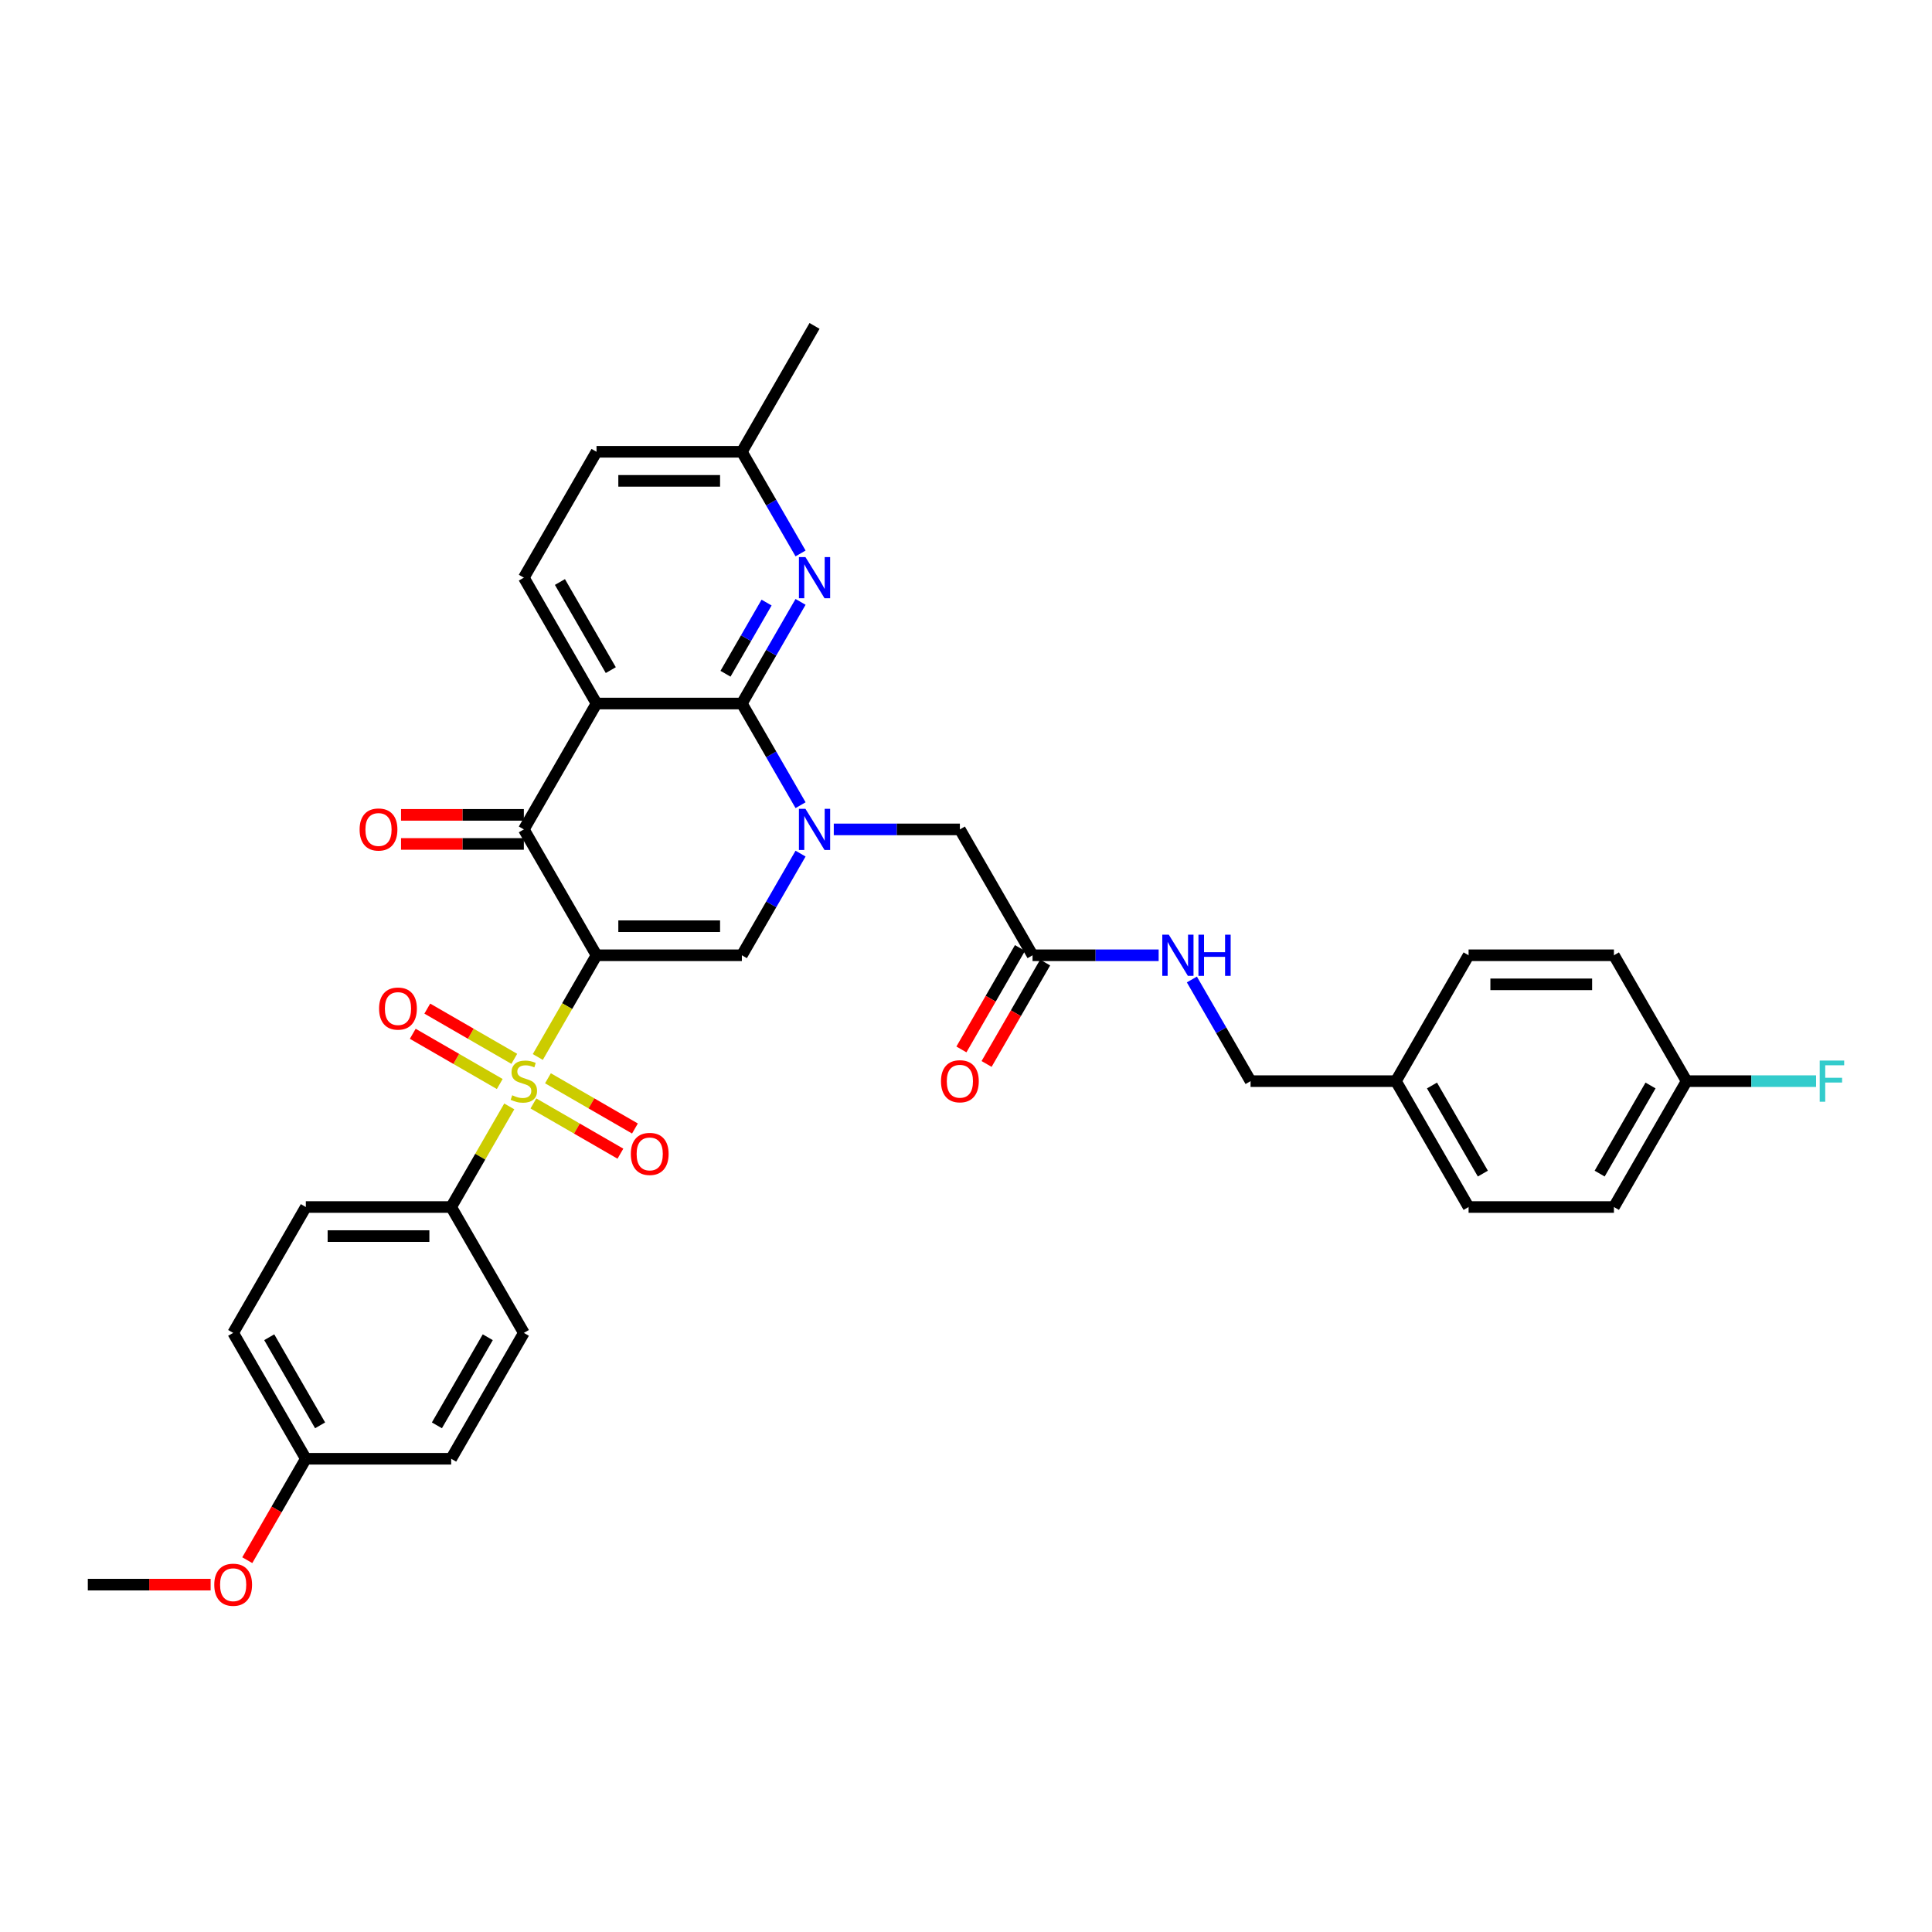 <?xml version='1.0' encoding='iso-8859-1'?>
<svg version='1.1' baseProfile='full'
              xmlns='http://www.w3.org/2000/svg'
                      xmlns:rdkit='http://www.rdkit.org/xml'
                      xmlns:xlink='http://www.w3.org/1999/xlink'
                  xml:space='preserve'
width='1000px' height='1000px' viewBox='0 0 1000 1000'>
<!-- END OF HEADER -->
<rect style='opacity:1.0;fill:#FFFFFF;stroke:none' width='1000' height='1000' x='0' y='0'> </rect>
<path class='bond-0' d='M 308.759,494.448 L 293.56,520.772' style='fill:none;fill-rule:evenodd;stroke:#000000;stroke-width:6px;stroke-linecap:butt;stroke-linejoin:miter;stroke-opacity:1' />
<path class='bond-0' d='M 293.56,520.772 L 278.362,547.096' style='fill:none;fill-rule:evenodd;stroke:#CCCC00;stroke-width:6px;stroke-linecap:butt;stroke-linejoin:miter;stroke-opacity:1' />
<path class='bond-4' d='M 308.759,494.448 L 271.144,429.297' style='fill:none;fill-rule:evenodd;stroke:#000000;stroke-width:6px;stroke-linecap:butt;stroke-linejoin:miter;stroke-opacity:1' />
<path class='bond-5' d='M 308.759,494.448 L 383.988,494.448' style='fill:none;fill-rule:evenodd;stroke:#000000;stroke-width:6px;stroke-linecap:butt;stroke-linejoin:miter;stroke-opacity:1' />
<path class='bond-5' d='M 320.043,479.402 L 372.704,479.402' style='fill:none;fill-rule:evenodd;stroke:#000000;stroke-width:6px;stroke-linecap:butt;stroke-linejoin:miter;stroke-opacity:1' />
<path class='bond-7' d='M 263.595,572.674 L 248.562,598.712' style='fill:none;fill-rule:evenodd;stroke:#CCCC00;stroke-width:6px;stroke-linecap:butt;stroke-linejoin:miter;stroke-opacity:1' />
<path class='bond-7' d='M 248.562,598.712 L 233.529,624.75' style='fill:none;fill-rule:evenodd;stroke:#000000;stroke-width:6px;stroke-linecap:butt;stroke-linejoin:miter;stroke-opacity:1' />
<path class='bond-10' d='M 266.194,548.054 L 243.679,535.055' style='fill:none;fill-rule:evenodd;stroke:#CCCC00;stroke-width:6px;stroke-linecap:butt;stroke-linejoin:miter;stroke-opacity:1' />
<path class='bond-10' d='M 243.679,535.055 L 221.163,522.056' style='fill:none;fill-rule:evenodd;stroke:#FF0000;stroke-width:6px;stroke-linecap:butt;stroke-linejoin:miter;stroke-opacity:1' />
<path class='bond-10' d='M 258.671,561.084 L 236.156,548.085' style='fill:none;fill-rule:evenodd;stroke:#CCCC00;stroke-width:6px;stroke-linecap:butt;stroke-linejoin:miter;stroke-opacity:1' />
<path class='bond-10' d='M 236.156,548.085 L 213.64,535.086' style='fill:none;fill-rule:evenodd;stroke:#FF0000;stroke-width:6px;stroke-linecap:butt;stroke-linejoin:miter;stroke-opacity:1' />
<path class='bond-11' d='M 276.094,571.144 L 298.609,584.143' style='fill:none;fill-rule:evenodd;stroke:#CCCC00;stroke-width:6px;stroke-linecap:butt;stroke-linejoin:miter;stroke-opacity:1' />
<path class='bond-11' d='M 298.609,584.143 L 321.124,597.142' style='fill:none;fill-rule:evenodd;stroke:#FF0000;stroke-width:6px;stroke-linecap:butt;stroke-linejoin:miter;stroke-opacity:1' />
<path class='bond-11' d='M 283.617,558.113 L 306.132,571.113' style='fill:none;fill-rule:evenodd;stroke:#CCCC00;stroke-width:6px;stroke-linecap:butt;stroke-linejoin:miter;stroke-opacity:1' />
<path class='bond-11' d='M 306.132,571.113 L 328.647,584.112' style='fill:none;fill-rule:evenodd;stroke:#FF0000;stroke-width:6px;stroke-linecap:butt;stroke-linejoin:miter;stroke-opacity:1' />
<path class='bond-1' d='M 414.367,441.83 L 399.178,468.139' style='fill:none;fill-rule:evenodd;stroke:#0000FF;stroke-width:6px;stroke-linecap:butt;stroke-linejoin:miter;stroke-opacity:1' />
<path class='bond-1' d='M 399.178,468.139 L 383.988,494.448' style='fill:none;fill-rule:evenodd;stroke:#000000;stroke-width:6px;stroke-linecap:butt;stroke-linejoin:miter;stroke-opacity:1' />
<path class='bond-2' d='M 414.367,416.764 L 399.178,390.455' style='fill:none;fill-rule:evenodd;stroke:#0000FF;stroke-width:6px;stroke-linecap:butt;stroke-linejoin:miter;stroke-opacity:1' />
<path class='bond-2' d='M 399.178,390.455 L 383.988,364.146' style='fill:none;fill-rule:evenodd;stroke:#000000;stroke-width:6px;stroke-linecap:butt;stroke-linejoin:miter;stroke-opacity:1' />
<path class='bond-9' d='M 431.564,429.297 L 464.198,429.297' style='fill:none;fill-rule:evenodd;stroke:#0000FF;stroke-width:6px;stroke-linecap:butt;stroke-linejoin:miter;stroke-opacity:1' />
<path class='bond-9' d='M 464.198,429.297 L 496.833,429.297' style='fill:none;fill-rule:evenodd;stroke:#000000;stroke-width:6px;stroke-linecap:butt;stroke-linejoin:miter;stroke-opacity:1' />
<path class='bond-6' d='M 383.988,364.146 L 399.178,337.838' style='fill:none;fill-rule:evenodd;stroke:#000000;stroke-width:6px;stroke-linecap:butt;stroke-linejoin:miter;stroke-opacity:1' />
<path class='bond-6' d='M 399.178,337.838 L 414.367,311.529' style='fill:none;fill-rule:evenodd;stroke:#0000FF;stroke-width:6px;stroke-linecap:butt;stroke-linejoin:miter;stroke-opacity:1' />
<path class='bond-6' d='M 375.515,348.731 L 386.147,330.315' style='fill:none;fill-rule:evenodd;stroke:#000000;stroke-width:6px;stroke-linecap:butt;stroke-linejoin:miter;stroke-opacity:1' />
<path class='bond-6' d='M 386.147,330.315 L 396.78,311.898' style='fill:none;fill-rule:evenodd;stroke:#0000FF;stroke-width:6px;stroke-linecap:butt;stroke-linejoin:miter;stroke-opacity:1' />
<path class='bond-34' d='M 383.988,364.146 L 308.759,364.146' style='fill:none;fill-rule:evenodd;stroke:#000000;stroke-width:6px;stroke-linecap:butt;stroke-linejoin:miter;stroke-opacity:1' />
<path class='bond-3' d='M 308.759,364.146 L 271.144,429.297' style='fill:none;fill-rule:evenodd;stroke:#000000;stroke-width:6px;stroke-linecap:butt;stroke-linejoin:miter;stroke-opacity:1' />
<path class='bond-8' d='M 308.759,364.146 L 271.144,298.996' style='fill:none;fill-rule:evenodd;stroke:#000000;stroke-width:6px;stroke-linecap:butt;stroke-linejoin:miter;stroke-opacity:1' />
<path class='bond-8' d='M 316.146,346.851 L 289.816,301.245' style='fill:none;fill-rule:evenodd;stroke:#000000;stroke-width:6px;stroke-linecap:butt;stroke-linejoin:miter;stroke-opacity:1' />
<path class='bond-13' d='M 271.144,421.774 L 239.359,421.774' style='fill:none;fill-rule:evenodd;stroke:#000000;stroke-width:6px;stroke-linecap:butt;stroke-linejoin:miter;stroke-opacity:1' />
<path class='bond-13' d='M 239.359,421.774 L 207.575,421.774' style='fill:none;fill-rule:evenodd;stroke:#FF0000;stroke-width:6px;stroke-linecap:butt;stroke-linejoin:miter;stroke-opacity:1' />
<path class='bond-13' d='M 271.144,436.82 L 239.359,436.82' style='fill:none;fill-rule:evenodd;stroke:#000000;stroke-width:6px;stroke-linecap:butt;stroke-linejoin:miter;stroke-opacity:1' />
<path class='bond-13' d='M 239.359,436.82 L 207.575,436.82' style='fill:none;fill-rule:evenodd;stroke:#FF0000;stroke-width:6px;stroke-linecap:butt;stroke-linejoin:miter;stroke-opacity:1' />
<path class='bond-16' d='M 414.367,286.462 L 399.178,260.153' style='fill:none;fill-rule:evenodd;stroke:#0000FF;stroke-width:6px;stroke-linecap:butt;stroke-linejoin:miter;stroke-opacity:1' />
<path class='bond-16' d='M 399.178,260.153 L 383.988,233.845' style='fill:none;fill-rule:evenodd;stroke:#000000;stroke-width:6px;stroke-linecap:butt;stroke-linejoin:miter;stroke-opacity:1' />
<path class='bond-17' d='M 233.529,624.75 L 158.299,624.75' style='fill:none;fill-rule:evenodd;stroke:#000000;stroke-width:6px;stroke-linecap:butt;stroke-linejoin:miter;stroke-opacity:1' />
<path class='bond-17' d='M 222.244,639.796 L 169.584,639.796' style='fill:none;fill-rule:evenodd;stroke:#000000;stroke-width:6px;stroke-linecap:butt;stroke-linejoin:miter;stroke-opacity:1' />
<path class='bond-18' d='M 233.529,624.75 L 271.144,689.901' style='fill:none;fill-rule:evenodd;stroke:#000000;stroke-width:6px;stroke-linecap:butt;stroke-linejoin:miter;stroke-opacity:1' />
<path class='bond-19' d='M 271.144,298.996 L 308.759,233.845' style='fill:none;fill-rule:evenodd;stroke:#000000;stroke-width:6px;stroke-linecap:butt;stroke-linejoin:miter;stroke-opacity:1' />
<path class='bond-12' d='M 496.833,429.297 L 534.448,494.448' style='fill:none;fill-rule:evenodd;stroke:#000000;stroke-width:6px;stroke-linecap:butt;stroke-linejoin:miter;stroke-opacity:1' />
<path class='bond-14' d='M 534.448,494.448 L 567.082,494.448' style='fill:none;fill-rule:evenodd;stroke:#000000;stroke-width:6px;stroke-linecap:butt;stroke-linejoin:miter;stroke-opacity:1' />
<path class='bond-14' d='M 567.082,494.448 L 599.717,494.448' style='fill:none;fill-rule:evenodd;stroke:#0000FF;stroke-width:6px;stroke-linecap:butt;stroke-linejoin:miter;stroke-opacity:1' />
<path class='bond-15' d='M 527.933,490.687 L 512.778,516.935' style='fill:none;fill-rule:evenodd;stroke:#000000;stroke-width:6px;stroke-linecap:butt;stroke-linejoin:miter;stroke-opacity:1' />
<path class='bond-15' d='M 512.778,516.935 L 497.623,543.184' style='fill:none;fill-rule:evenodd;stroke:#FF0000;stroke-width:6px;stroke-linecap:butt;stroke-linejoin:miter;stroke-opacity:1' />
<path class='bond-15' d='M 540.963,498.21 L 525.808,524.458' style='fill:none;fill-rule:evenodd;stroke:#000000;stroke-width:6px;stroke-linecap:butt;stroke-linejoin:miter;stroke-opacity:1' />
<path class='bond-15' d='M 525.808,524.458 L 510.653,550.707' style='fill:none;fill-rule:evenodd;stroke:#FF0000;stroke-width:6px;stroke-linecap:butt;stroke-linejoin:miter;stroke-opacity:1' />
<path class='bond-20' d='M 616.913,506.981 L 632.103,533.29' style='fill:none;fill-rule:evenodd;stroke:#0000FF;stroke-width:6px;stroke-linecap:butt;stroke-linejoin:miter;stroke-opacity:1' />
<path class='bond-20' d='M 632.103,533.29 L 647.292,559.599' style='fill:none;fill-rule:evenodd;stroke:#000000;stroke-width:6px;stroke-linecap:butt;stroke-linejoin:miter;stroke-opacity:1' />
<path class='bond-32' d='M 383.988,233.845 L 421.603,168.694' style='fill:none;fill-rule:evenodd;stroke:#000000;stroke-width:6px;stroke-linecap:butt;stroke-linejoin:miter;stroke-opacity:1' />
<path class='bond-35' d='M 383.988,233.845 L 308.759,233.845' style='fill:none;fill-rule:evenodd;stroke:#000000;stroke-width:6px;stroke-linecap:butt;stroke-linejoin:miter;stroke-opacity:1' />
<path class='bond-35' d='M 372.704,248.891 L 320.043,248.891' style='fill:none;fill-rule:evenodd;stroke:#000000;stroke-width:6px;stroke-linecap:butt;stroke-linejoin:miter;stroke-opacity:1' />
<path class='bond-25' d='M 158.299,624.75 L 120.684,689.901' style='fill:none;fill-rule:evenodd;stroke:#000000;stroke-width:6px;stroke-linecap:butt;stroke-linejoin:miter;stroke-opacity:1' />
<path class='bond-24' d='M 271.144,689.901 L 233.529,755.051' style='fill:none;fill-rule:evenodd;stroke:#000000;stroke-width:6px;stroke-linecap:butt;stroke-linejoin:miter;stroke-opacity:1' />
<path class='bond-24' d='M 252.471,692.15 L 226.141,737.756' style='fill:none;fill-rule:evenodd;stroke:#000000;stroke-width:6px;stroke-linecap:butt;stroke-linejoin:miter;stroke-opacity:1' />
<path class='bond-22' d='M 647.292,559.599 L 722.522,559.599' style='fill:none;fill-rule:evenodd;stroke:#000000;stroke-width:6px;stroke-linecap:butt;stroke-linejoin:miter;stroke-opacity:1' />
<path class='bond-21' d='M 872.981,559.599 L 835.367,624.75' style='fill:none;fill-rule:evenodd;stroke:#000000;stroke-width:6px;stroke-linecap:butt;stroke-linejoin:miter;stroke-opacity:1' />
<path class='bond-21' d='M 854.309,561.849 L 827.979,607.454' style='fill:none;fill-rule:evenodd;stroke:#000000;stroke-width:6px;stroke-linecap:butt;stroke-linejoin:miter;stroke-opacity:1' />
<path class='bond-26' d='M 872.981,559.599 L 906.489,559.599' style='fill:none;fill-rule:evenodd;stroke:#000000;stroke-width:6px;stroke-linecap:butt;stroke-linejoin:miter;stroke-opacity:1' />
<path class='bond-26' d='M 906.489,559.599 L 939.996,559.599' style='fill:none;fill-rule:evenodd;stroke:#33CCCC;stroke-width:6px;stroke-linecap:butt;stroke-linejoin:miter;stroke-opacity:1' />
<path class='bond-37' d='M 872.981,559.599 L 835.367,494.448' style='fill:none;fill-rule:evenodd;stroke:#000000;stroke-width:6px;stroke-linecap:butt;stroke-linejoin:miter;stroke-opacity:1' />
<path class='bond-29' d='M 722.522,559.599 L 760.137,494.448' style='fill:none;fill-rule:evenodd;stroke:#000000;stroke-width:6px;stroke-linecap:butt;stroke-linejoin:miter;stroke-opacity:1' />
<path class='bond-30' d='M 722.522,559.599 L 760.137,624.75' style='fill:none;fill-rule:evenodd;stroke:#000000;stroke-width:6px;stroke-linecap:butt;stroke-linejoin:miter;stroke-opacity:1' />
<path class='bond-30' d='M 741.194,561.849 L 767.525,607.454' style='fill:none;fill-rule:evenodd;stroke:#000000;stroke-width:6px;stroke-linecap:butt;stroke-linejoin:miter;stroke-opacity:1' />
<path class='bond-23' d='M 158.299,755.051 L 233.529,755.051' style='fill:none;fill-rule:evenodd;stroke:#000000;stroke-width:6px;stroke-linecap:butt;stroke-linejoin:miter;stroke-opacity:1' />
<path class='bond-31' d='M 158.299,755.051 L 143.144,781.3' style='fill:none;fill-rule:evenodd;stroke:#000000;stroke-width:6px;stroke-linecap:butt;stroke-linejoin:miter;stroke-opacity:1' />
<path class='bond-31' d='M 143.144,781.3 L 127.99,807.549' style='fill:none;fill-rule:evenodd;stroke:#FF0000;stroke-width:6px;stroke-linecap:butt;stroke-linejoin:miter;stroke-opacity:1' />
<path class='bond-36' d='M 158.299,755.051 L 120.684,689.901' style='fill:none;fill-rule:evenodd;stroke:#000000;stroke-width:6px;stroke-linecap:butt;stroke-linejoin:miter;stroke-opacity:1' />
<path class='bond-36' d='M 165.687,737.756 L 139.357,692.15' style='fill:none;fill-rule:evenodd;stroke:#000000;stroke-width:6px;stroke-linecap:butt;stroke-linejoin:miter;stroke-opacity:1' />
<path class='bond-27' d='M 835.367,494.448 L 760.137,494.448' style='fill:none;fill-rule:evenodd;stroke:#000000;stroke-width:6px;stroke-linecap:butt;stroke-linejoin:miter;stroke-opacity:1' />
<path class='bond-27' d='M 824.082,509.494 L 771.421,509.494' style='fill:none;fill-rule:evenodd;stroke:#000000;stroke-width:6px;stroke-linecap:butt;stroke-linejoin:miter;stroke-opacity:1' />
<path class='bond-28' d='M 835.367,624.75 L 760.137,624.75' style='fill:none;fill-rule:evenodd;stroke:#000000;stroke-width:6px;stroke-linecap:butt;stroke-linejoin:miter;stroke-opacity:1' />
<path class='bond-33' d='M 109.024,820.202 L 77.239,820.202' style='fill:none;fill-rule:evenodd;stroke:#FF0000;stroke-width:6px;stroke-linecap:butt;stroke-linejoin:miter;stroke-opacity:1' />
<path class='bond-33' d='M 77.239,820.202 L 45.455,820.202' style='fill:none;fill-rule:evenodd;stroke:#000000;stroke-width:6px;stroke-linecap:butt;stroke-linejoin:miter;stroke-opacity:1' />
<path  class='atom-1' d='M 265.125 566.911
Q 265.366 567.001, 266.359 567.423
Q 267.352 567.844, 268.435 568.115
Q 269.549 568.356, 270.632 568.356
Q 272.648 568.356, 273.822 567.393
Q 274.995 566.4, 274.995 564.684
Q 274.995 563.511, 274.394 562.789
Q 273.822 562.066, 272.919 561.675
Q 272.016 561.284, 270.512 560.833
Q 268.616 560.261, 267.472 559.719
Q 266.359 559.178, 265.547 558.034
Q 264.764 556.891, 264.764 554.965
Q 264.764 552.287, 266.57 550.632
Q 268.405 548.976, 272.016 548.976
Q 274.484 548.976, 277.282 550.15
L 276.59 552.467
Q 274.033 551.414, 272.107 551.414
Q 270.03 551.414, 268.887 552.287
Q 267.743 553.129, 267.773 554.604
Q 267.773 555.747, 268.345 556.439
Q 268.947 557.131, 269.79 557.523
Q 270.662 557.914, 272.107 558.365
Q 274.033 558.967, 275.176 559.569
Q 276.319 560.171, 277.132 561.404
Q 277.975 562.608, 277.975 564.684
Q 277.975 567.633, 275.988 569.228
Q 274.033 570.793, 270.752 570.793
Q 268.857 570.793, 267.412 570.372
Q 265.998 569.981, 264.313 569.288
L 265.125 566.911
' fill='#CCCC00'/>
<path  class='atom-2' d='M 416.894 418.645
L 423.875 429.929
Q 424.567 431.043, 425.681 433.059
Q 426.794 435.075, 426.854 435.195
L 426.854 418.645
L 429.683 418.645
L 429.683 439.95
L 426.764 439.95
L 419.271 427.612
Q 418.398 426.168, 417.465 424.513
Q 416.563 422.858, 416.292 422.346
L 416.292 439.95
L 413.523 439.95
L 413.523 418.645
L 416.894 418.645
' fill='#0000FF'/>
<path  class='atom-7' d='M 416.894 288.343
L 423.875 299.627
Q 424.567 300.741, 425.681 302.757
Q 426.794 304.773, 426.854 304.894
L 426.854 288.343
L 429.683 288.343
L 429.683 309.648
L 426.764 309.648
L 419.271 297.31
Q 418.398 295.866, 417.465 294.211
Q 416.563 292.556, 416.292 292.044
L 416.292 309.648
L 413.523 309.648
L 413.523 288.343
L 416.894 288.343
' fill='#0000FF'/>
<path  class='atom-11' d='M 196.213 522.044
Q 196.213 516.929, 198.741 514.07
Q 201.268 511.211, 205.993 511.211
Q 210.717 511.211, 213.245 514.07
Q 215.773 516.929, 215.773 522.044
Q 215.773 527.22, 213.215 530.169
Q 210.657 533.088, 205.993 533.088
Q 201.299 533.088, 198.741 530.169
Q 196.213 527.25, 196.213 522.044
M 205.993 530.681
Q 209.243 530.681, 210.988 528.514
Q 212.764 526.317, 212.764 522.044
Q 212.764 517.861, 210.988 515.755
Q 209.243 513.618, 205.993 513.618
Q 202.743 513.618, 200.967 515.725
Q 199.222 517.831, 199.222 522.044
Q 199.222 526.347, 200.967 528.514
Q 202.743 530.681, 205.993 530.681
' fill='#FF0000'/>
<path  class='atom-12' d='M 326.515 597.274
Q 326.515 592.158, 329.042 589.3
Q 331.57 586.441, 336.295 586.441
Q 341.019 586.441, 343.547 589.3
Q 346.074 592.158, 346.074 597.274
Q 346.074 602.45, 343.517 605.399
Q 340.959 608.318, 336.295 608.318
Q 331.6 608.318, 329.042 605.399
Q 326.515 602.48, 326.515 597.274
M 336.295 605.91
Q 339.544 605.91, 341.29 603.744
Q 343.065 601.547, 343.065 597.274
Q 343.065 593.091, 341.29 590.985
Q 339.544 588.848, 336.295 588.848
Q 333.045 588.848, 331.269 590.955
Q 329.524 593.061, 329.524 597.274
Q 329.524 601.577, 331.269 603.744
Q 333.045 605.91, 336.295 605.91
' fill='#FF0000'/>
<path  class='atom-14' d='M 186.134 429.357
Q 186.134 424.242, 188.662 421.383
Q 191.19 418.524, 195.914 418.524
Q 200.638 418.524, 203.166 421.383
Q 205.694 424.242, 205.694 429.357
Q 205.694 434.533, 203.136 437.482
Q 200.578 440.401, 195.914 440.401
Q 191.22 440.401, 188.662 437.482
Q 186.134 434.563, 186.134 429.357
M 195.914 437.994
Q 199.164 437.994, 200.909 435.827
Q 202.685 433.63, 202.685 429.357
Q 202.685 425.175, 200.909 423.068
Q 199.164 420.932, 195.914 420.932
Q 192.664 420.932, 190.889 423.038
Q 189.143 425.145, 189.143 429.357
Q 189.143 433.661, 190.889 435.827
Q 192.664 437.994, 195.914 437.994
' fill='#FF0000'/>
<path  class='atom-15' d='M 604.968 483.796
L 611.949 495.08
Q 612.641 496.193, 613.755 498.21
Q 614.868 500.226, 614.928 500.346
L 614.928 483.796
L 617.757 483.796
L 617.757 505.101
L 614.838 505.101
L 607.345 492.763
Q 606.473 491.318, 605.54 489.663
Q 604.637 488.008, 604.366 487.497
L 604.366 505.101
L 601.598 505.101
L 601.598 483.796
L 604.968 483.796
' fill='#0000FF'/>
<path  class='atom-15' d='M 620.315 483.796
L 623.204 483.796
L 623.204 492.853
L 634.097 492.853
L 634.097 483.796
L 636.986 483.796
L 636.986 505.101
L 634.097 505.101
L 634.097 495.261
L 623.204 495.261
L 623.204 505.101
L 620.315 505.101
L 620.315 483.796
' fill='#0000FF'/>
<path  class='atom-16' d='M 487.053 559.659
Q 487.053 554.543, 489.581 551.685
Q 492.108 548.826, 496.833 548.826
Q 501.557 548.826, 504.085 551.685
Q 506.613 554.543, 506.613 559.659
Q 506.613 564.835, 504.055 567.784
Q 501.497 570.703, 496.833 570.703
Q 492.138 570.703, 489.581 567.784
Q 487.053 564.865, 487.053 559.659
M 496.833 568.295
Q 500.083 568.295, 501.828 566.129
Q 503.604 563.932, 503.604 559.659
Q 503.604 555.476, 501.828 553.37
Q 500.083 551.233, 496.833 551.233
Q 493.583 551.233, 491.807 553.34
Q 490.062 555.446, 490.062 559.659
Q 490.062 563.962, 491.807 566.129
Q 493.583 568.295, 496.833 568.295
' fill='#FF0000'/>
<path  class='atom-27' d='M 941.877 548.946
L 954.545 548.946
L 954.545 551.384
L 944.735 551.384
L 944.735 557.854
L 953.462 557.854
L 953.462 560.321
L 944.735 560.321
L 944.735 570.251
L 941.877 570.251
L 941.877 548.946
' fill='#33CCCC'/>
<path  class='atom-32' d='M 110.904 820.262
Q 110.904 815.147, 113.432 812.288
Q 115.96 809.429, 120.684 809.429
Q 125.409 809.429, 127.936 812.288
Q 130.464 815.147, 130.464 820.262
Q 130.464 825.438, 127.906 828.387
Q 125.349 831.306, 120.684 831.306
Q 115.99 831.306, 113.432 828.387
Q 110.904 825.468, 110.904 820.262
M 120.684 828.899
Q 123.934 828.899, 125.68 826.732
Q 127.455 824.535, 127.455 820.262
Q 127.455 816.08, 125.68 813.973
Q 123.934 811.837, 120.684 811.837
Q 117.434 811.837, 115.659 813.943
Q 113.914 816.05, 113.914 820.262
Q 113.914 824.566, 115.659 826.732
Q 117.434 828.899, 120.684 828.899
' fill='#FF0000'/>
</svg>
